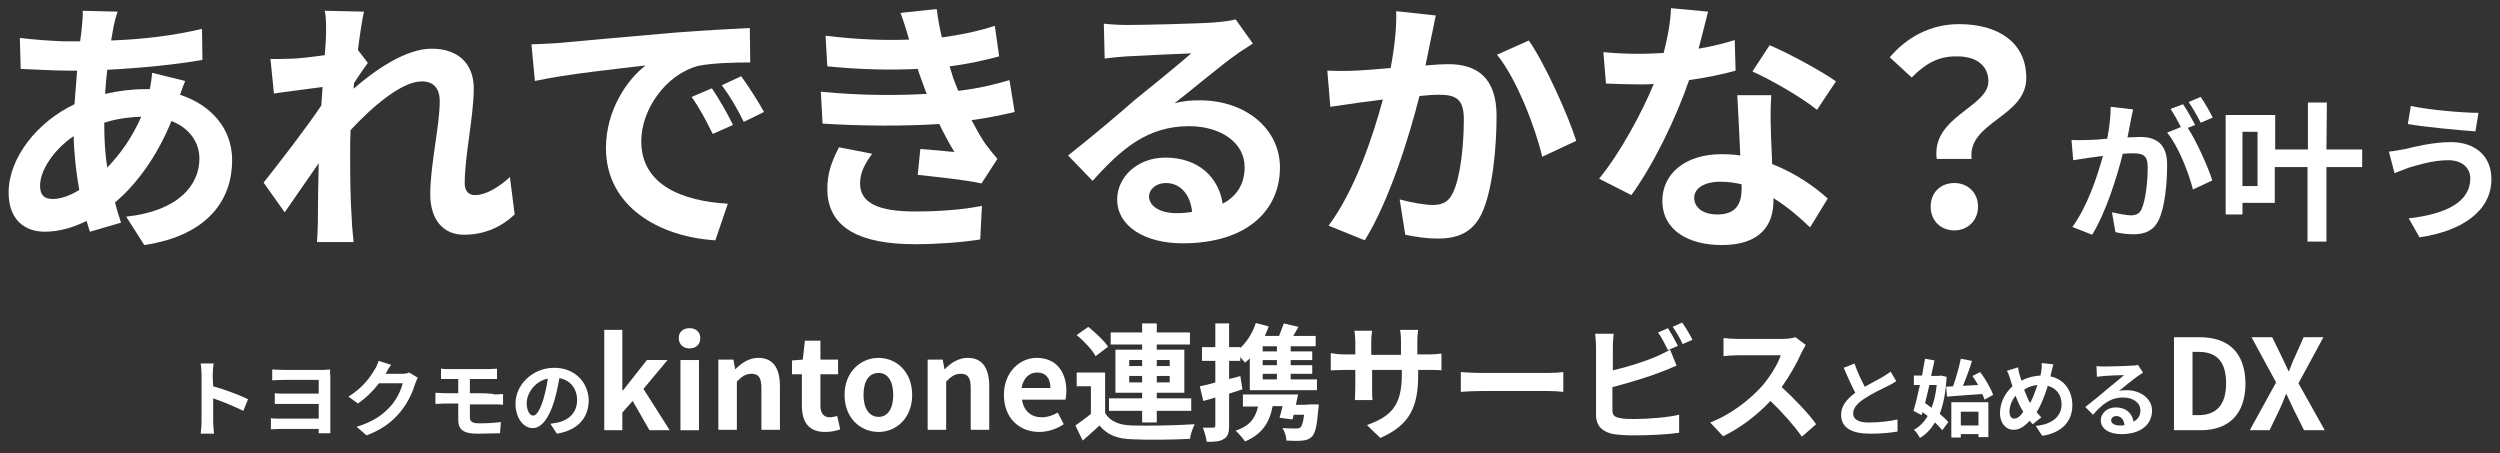 <svg width="480" height="87" viewBox="0 0 480 87" fill="none" xmlns="http://www.w3.org/2000/svg">
<rect x="0" y="0" width="480" height="87" fill="#333333" stroke="none"/>
<path d="M313.225 37.457C317.442 31.669 321.824 22.656 324.305 15.379C327.778 14.883 330.92 14.222 333.235 13.56L333.07 7.689C331.003 8.351 328.605 8.929 326.124 9.343C326.868 6.532 327.53 3.968 327.943 2.232L320.832 1.57C320.75 4.216 320.171 7.276 319.427 10.17C317.855 10.252 316.284 10.335 314.713 10.335C312.894 10.335 310.083 10.252 307.85 10.004L308.346 16.041C310.579 16.123 312.729 16.206 314.796 16.206C315.706 16.206 316.615 16.206 317.525 16.123C315.209 21.663 311.158 29.271 307.023 34.315L313.225 37.457Z" fill="white"/>
<path d="M475.865 21.667C472.806 21.667 466.274 21.088 462.884 20.344L462.305 23.817C465.612 24.395 471.896 24.974 475.287 25.222L475.865 21.667Z" fill="white"/>
<path d="M421.047 36.38L424.768 34.644C423.941 32.08 421.791 27.202 420.055 24.556L421.461 23.977C420.882 22.902 419.89 21.083 419.145 20.008L416.747 20.917C417.409 21.91 418.153 23.233 418.732 24.39L416.086 25.465C418.236 28.029 420.22 33.155 421.047 36.38Z" fill="white"/>
<path d="M424.849 22.571C424.353 21.578 423.278 19.677 422.534 18.602L420.219 19.594C420.963 20.669 421.955 22.405 422.534 23.563L424.849 22.571Z" fill="white"/>
<path d="M205.07 29.848L209.783 34.727C215.324 28.525 220.367 24.225 228.305 24.225C234.342 24.225 238.972 27.367 238.972 32.081C238.972 35.223 237.566 37.621 234.755 39.109C234.011 34.148 230.207 30.261 223.758 30.261C218.3 30.261 214.497 34.065 214.497 38.282C214.497 43.491 219.871 46.716 227.065 46.716C239.551 46.716 245.752 40.267 245.752 32.163C245.752 24.721 239.138 19.264 230.373 19.264C228.802 19.264 227.231 19.347 225.494 19.843C228.802 17.279 234.176 12.732 236.988 10.747C238.145 9.838 239.386 9.176 240.543 8.349L237.236 3.719C236.657 3.884 235.417 4.132 233.267 4.298C230.29 4.546 219.375 4.794 216.564 4.794C215.158 4.794 213.339 4.711 211.933 4.546L212.099 11.243C213.256 11.078 214.91 10.912 216.233 10.83C219.044 10.665 226.156 10.334 228.719 10.251C226.156 12.484 220.781 16.866 217.887 19.181C214.993 21.745 208.791 26.954 205.07 29.848ZM225.908 40.928C222.765 40.928 220.616 39.605 220.616 37.703C220.616 36.38 221.939 35.14 223.84 35.14C226.652 35.14 228.554 37.373 228.884 40.68C227.975 40.845 226.9 40.928 225.908 40.928Z" fill="white"/>
<path d="M91.209 37.461C89.886 37.461 89.224 36.551 89.224 35.228C89.224 29.853 90.961 22.329 90.961 16.954C90.961 12.654 88.397 9.347 82.857 9.347C77.896 9.347 71.943 13.481 67.891 17.037C67.891 16.623 67.974 16.293 67.974 15.962C68.801 14.639 69.958 12.985 70.62 12.075L68.718 9.595C69.131 6.37 69.545 3.724 69.876 2.236L62.351 2.07C62.682 3.641 62.599 5.212 62.599 6.618C62.599 7.197 62.516 8.685 62.351 10.587C60.118 10.918 57.886 11.166 56.398 11.249C54.578 11.331 53.338 11.331 51.932 11.331L52.594 17.946C55.488 17.533 59.457 17.037 61.938 16.706C61.855 17.946 61.772 19.104 61.69 20.262C58.795 24.561 53.503 31.424 50.609 35.063L54.661 40.768C56.398 38.287 58.961 34.566 61.193 31.342C61.111 35.641 61.028 38.618 61.028 42.67C61.028 43.497 60.945 45.316 60.863 46.473H67.891C67.808 45.316 67.56 43.414 67.56 42.504C67.23 37.709 67.23 33.326 67.23 29.192C67.23 27.869 67.23 26.463 67.312 24.975C71.529 20.427 77.152 15.631 80.956 15.631C83.188 15.631 84.428 16.871 84.428 19.435C84.428 24.148 82.609 31.672 82.609 37.295C82.609 42.256 85.173 45.068 89.059 45.068C93.276 45.068 96.418 43.414 98.816 41.181L97.906 33.988C95.591 36.138 93.111 37.461 91.209 37.461Z" fill="white"/>
<path d="M44.571 30.763C44.571 24.727 40.602 20.179 34.566 18.194C34.897 17.202 35.31 16.127 35.558 15.548L29.191 13.977C29.191 14.804 28.943 16.044 28.778 17.119C28.447 17.119 28.116 17.119 27.868 17.119C25.387 17.119 22.659 17.45 20.178 18.029C20.261 16.458 20.426 14.887 20.592 13.399C26.959 13.068 33.822 12.406 38.866 11.497L38.783 5.543C33.16 6.866 27.62 7.528 21.336 7.776C21.501 6.783 21.667 5.874 21.832 4.964C21.997 4.138 22.245 3.228 22.576 2.236L15.879 2.07C15.961 2.98 15.796 4.22 15.713 5.212C15.63 6.039 15.548 6.949 15.382 7.941C14.721 7.941 13.977 7.941 13.315 7.941C10.173 7.941 5.708 7.528 3.806 7.28L3.971 13.233C6.369 13.316 10.421 13.564 13.15 13.564C13.646 13.564 14.225 13.564 14.803 13.564C14.638 15.631 14.473 17.864 14.307 20.014C7.114 23.404 1.656 30.349 1.656 36.964C1.656 42.256 4.798 44.489 8.602 44.489C11.331 44.489 14.142 43.662 16.623 42.422C16.871 43.166 17.036 43.91 17.284 44.489L23.238 42.752C22.824 41.512 22.411 40.189 22.08 38.866C26.049 35.559 30.101 30.184 32.912 23.238C36.385 24.561 38.287 27.373 38.287 30.432C38.287 35.559 34.235 40.52 24.23 41.595L27.703 47.052C40.271 45.15 44.571 38.039 44.571 30.763ZM10.09 38.205C8.354 38.205 7.692 37.295 7.692 35.641C7.692 32.747 10.256 28.778 14.142 26.132C14.225 29.688 14.638 33.243 15.217 36.468C13.398 37.626 11.579 38.205 10.09 38.205ZM20.592 32.169C20.178 29.605 20.013 26.794 20.013 23.652V23.569C21.997 22.907 24.395 22.494 27.124 22.411C25.305 26.546 22.99 29.688 20.592 32.169Z" fill="white"/>
<path d="M146.689 21.496C145.614 19.511 143.63 16.452 142.307 14.633L138.586 16.369C140.24 18.602 141.397 20.586 142.803 23.398L146.689 21.496Z" fill="white"/>
<path d="M123.124 27.122C123.124 21.003 127.838 14.305 134.039 12.652C136.85 12.073 141.233 11.99 144.044 11.99L143.962 5.375C140.323 5.54 134.701 5.871 129.326 6.285C119.9 7.111 111.383 7.856 107.083 8.269C106.091 8.352 104.024 8.434 102.039 8.517L102.701 15.546C108.654 14.223 119.155 13.148 123.951 12.569C120.478 15.215 116.344 21.086 116.344 28.445C116.344 39.608 126.515 45.478 137.347 46.14L139.744 39.111C131.062 38.615 123.124 35.556 123.124 27.122Z" fill="white"/>
<path d="M132.797 18.607C134.368 20.839 135.443 22.907 136.849 25.718L140.735 23.982C139.743 21.914 137.923 18.772 136.683 16.953L132.797 18.607Z" fill="white"/>
<path d="M189.188 27.616C188.279 26.293 187.369 24.639 186.542 23.068C189.602 22.654 192.413 22.076 194.811 21.497L193.819 15.378C191.338 16.122 188.196 16.949 183.979 17.445C183.648 16.618 183.317 15.791 183.069 15.13C182.821 14.386 182.573 13.559 182.325 12.732C185.715 12.318 189.023 11.574 191.834 10.83L191.007 4.959C187.7 6.034 184.392 6.696 180.837 7.192C180.423 5.455 180.093 3.636 179.844 1.734L172.899 2.479C173.56 4.215 174.056 5.951 174.552 7.605C169.839 7.771 164.547 7.605 158.511 6.861L158.842 12.732C165.374 13.393 171.328 13.476 176.206 13.228C176.454 14.137 176.868 15.13 177.281 16.287C177.447 16.866 177.695 17.445 177.943 18.024C172.237 18.355 165.209 18.355 157.602 17.61L157.932 23.729C165.705 24.225 173.974 24.225 180.341 23.812C181.167 25.548 182.16 27.367 183.235 29.187C181.746 29.021 178.935 28.773 176.702 28.608L176.206 33.569C179.927 33.982 185.55 34.561 188.444 35.223L191.503 30.51C190.594 29.435 189.932 28.608 189.188 27.616Z" fill="white"/>
<path d="M188.533 39.527C184.812 40.271 180.43 40.602 175.634 40.602C168.771 40.602 165.132 39.031 165.132 35.227C165.132 32.994 166.207 31.258 167.448 29.522L161.081 28.281C159.84 30.679 158.766 33.242 158.848 36.55C159.014 43.909 165.381 46.886 175.634 46.886C179.851 46.886 184.564 46.555 188.202 45.976L188.533 39.527Z" fill="white"/>
<path d="M410.957 26.296C410.378 26.296 409.468 26.379 408.476 26.379C408.724 25.304 408.889 24.229 409.055 23.402C409.22 22.658 409.385 21.748 409.551 21.004L405.251 20.508C405.251 22.41 405.003 24.477 404.59 26.627C403.101 26.792 401.778 26.875 400.869 26.875C399.794 26.875 398.801 26.957 397.727 26.875L398.057 30.761C398.967 30.596 400.455 30.43 401.282 30.265C401.778 30.182 402.688 30.099 403.763 29.934C402.688 33.903 400.703 39.774 397.892 43.578L401.696 45.066C404.342 40.766 406.491 33.903 407.566 29.521C408.393 29.438 409.137 29.438 409.551 29.438C411.37 29.438 412.362 29.769 412.362 32.084C412.362 34.895 411.949 38.451 411.205 40.105C410.791 41.097 410.047 41.345 409.055 41.345C408.311 41.345 406.657 41.014 405.499 40.766L406.161 44.57C407.153 44.818 408.476 44.983 409.634 44.983C411.783 44.983 413.437 44.322 414.429 42.337C415.67 39.857 416.083 35.144 416.083 31.753C416.166 27.702 414.016 26.296 410.957 26.296Z" fill="white"/>
<path d="M381.771 15.63C381.771 20.591 370.774 22.411 371.849 30.514H378.547C377.72 23.403 389.048 22.493 389.048 14.969C389.048 8.106 383.59 4.633 376.149 4.633C370.609 4.633 366.061 7.196 362.836 11L367.053 14.886C369.616 12.24 372.18 10.834 375.322 10.834C379.291 10.669 381.771 12.488 381.771 15.63Z" fill="white"/>
<path d="M375.235 35.141C372.589 35.141 370.688 36.96 370.688 39.688C370.688 42.334 372.589 44.236 375.235 44.236C377.799 44.236 379.783 42.334 379.783 39.688C379.783 36.96 377.799 35.141 375.235 35.141Z" fill="white"/>
<path d="M287.422 10.502C291.143 15.05 294.781 24.394 296.104 30.099L302.636 27.04C301.065 22.078 296.683 12.321 293.541 7.773L287.422 10.502Z" fill="white"/>
<path d="M336.461 13.724C340.016 15.295 345.887 18.685 348.864 21.083L352.502 15.625C349.856 13.724 343.489 10.251 339.768 8.68L336.461 13.724Z" fill="white"/>
<path d="M262.038 46.138C266.751 38.531 270.554 26.293 272.539 18.438C274.027 18.273 275.268 18.19 276.094 18.19C279.319 18.19 281.056 18.769 281.056 22.903C281.056 27.947 280.394 34.231 278.906 37.125C278.079 38.862 276.756 39.358 275.019 39.358C273.696 39.358 270.72 38.862 268.735 38.283L269.81 45.063C271.629 45.477 274.027 45.807 276.012 45.807C279.898 45.807 282.709 44.65 284.446 41.094C286.596 36.629 287.34 28.278 287.34 22.241C287.34 14.8 283.454 12.319 278.079 12.319C277.004 12.319 275.433 12.402 273.696 12.567C274.11 10.665 274.441 8.846 274.771 7.275C275.102 5.952 275.35 4.298 275.681 2.975L268.074 2.148C268.156 5.456 267.743 9.177 266.999 13.063C264.435 13.311 261.955 13.477 260.384 13.559C258.482 13.642 256.746 13.642 254.844 13.559L255.423 20.505C256.994 20.257 259.64 19.926 261.128 19.678C262.038 19.596 263.691 19.347 265.51 19.099C263.609 26.21 260.136 36.546 255.092 43.327L262.038 46.138Z" fill="white"/>
<path d="M470.579 27.289C467.189 27.289 463.881 28.116 461.814 28.612C460.822 28.777 459.664 29.026 458.672 29.108L459.747 33.243C460.574 32.912 461.731 32.498 462.558 32.168C464.047 31.754 466.941 30.762 470.083 30.762C472.811 30.762 474.3 32.333 474.3 34.235C474.3 38.783 469.669 41.098 462.475 41.925L464.543 45.563C472.563 44.405 478.351 40.602 478.351 34.4C478.351 29.852 475.127 27.289 470.579 27.289Z" fill="white"/>
<path d="M446.76 19.68H443.121V28.693H436.837V22.078H430.636H429.147H427.328V41.178H430.553V38.946H436.755V32.083H443.039V46.388H446.677V32.083H453.54V28.693H446.677L446.76 19.68ZM433.447 35.721H430.553V25.302H433.447V35.721Z" fill="white"/>
<path d="M340.009 24.888C339.926 22.656 339.926 20.423 340.092 18.273H333.559C333.725 21.416 333.973 25.963 334.138 29.85C332.981 29.684 331.823 29.602 330.583 29.602C323.389 29.602 319.172 33.488 319.172 38.532C319.172 44.237 324.216 47.049 330.583 47.049C337.942 47.049 340.505 43.245 340.505 38.532C340.505 38.367 340.505 38.201 340.505 38.036C343.317 39.772 345.715 41.922 347.534 43.658L350.924 38.118C348.361 35.803 344.722 33.24 340.257 31.503C340.174 28.857 340.009 26.377 340.009 24.888ZM334.386 36.299C334.386 39.193 333.229 41.178 329.756 41.178C326.944 41.178 325.291 39.855 325.291 37.953C325.291 36.134 327.275 34.894 330.252 34.894C331.74 34.894 333.063 35.059 334.386 35.39C334.386 35.721 334.386 36.051 334.386 36.299Z" fill="white"/>
<path d="M134.204 69.125H130.648V82.603H134.204V69.125Z" fill="white"/>
<path d="M77.234 71.77C76.904 71.77 75.25 71.77 74.01 71.77C74.01 71.77 74.01 71.687 74.092 71.687C74.258 71.356 74.671 70.612 75.085 70.033L72.687 69.289C72.521 69.868 72.19 70.612 71.942 70.943C71.115 72.349 69.71 74.416 66.898 76.152L68.718 77.475C70.289 76.4 71.694 74.995 72.769 73.589H77.317C77.069 74.746 76.159 76.731 75.002 77.971C73.596 79.542 71.777 80.948 68.469 81.94L70.371 83.594C73.431 82.436 75.332 80.948 76.904 79.046C78.392 77.227 79.302 75.077 79.715 73.671C79.88 73.258 80.046 72.845 80.211 72.514L78.557 71.522C78.309 71.687 77.731 71.77 77.234 71.77Z" fill="white"/>
<path d="M106.418 70.617C102.284 70.617 98.977 73.842 98.977 77.48C98.977 80.209 100.465 82.193 102.284 82.193C104.02 82.193 105.426 80.209 106.418 76.984C106.832 75.496 107.163 74.007 107.411 72.602C109.561 73.015 110.801 74.669 110.801 76.819C110.801 79.217 109.23 80.622 107.163 81.118C106.749 81.201 106.253 81.284 105.674 81.367L106.915 83.268C110.966 82.607 113.033 80.209 113.033 76.819C112.951 73.429 110.387 70.617 106.418 70.617ZM102.367 79.796C101.788 79.796 101.126 78.969 101.126 77.397C101.126 75.661 102.532 73.263 105.178 72.684C105.013 74.007 104.682 75.413 104.351 76.571C103.69 78.721 103.028 79.796 102.367 79.796Z" fill="white"/>
<path d="M63.426 70.945C63.096 70.945 62.517 71.028 62.021 71.028C60.367 71.028 56.315 71.028 54.662 71.028C53.917 71.028 52.76 70.945 52.264 70.945V73.013C52.76 73.013 54 72.93 54.662 72.93C56.315 72.93 60.45 72.93 61.194 72.93C61.194 73.178 61.194 74.253 61.194 75.576C59.375 75.576 55.737 75.576 54.91 75.576C54.166 75.576 53.339 75.576 52.76 75.493V77.56C53.173 77.56 54.166 77.56 54.91 77.56C55.737 77.56 59.375 77.56 61.194 77.56C61.194 78.552 61.194 79.545 61.194 80.372C59.044 80.372 54.662 80.372 53.669 80.372C52.925 80.372 52.346 80.372 52.016 80.289V82.439C52.346 82.439 53.091 82.356 53.669 82.356C54.662 82.356 59.044 82.356 61.194 82.356C61.194 82.687 61.194 82.935 61.194 83.183H63.426C63.426 82.852 63.426 82.273 63.426 81.943C63.426 80.372 63.426 73.013 63.426 72.186C63.344 71.772 63.344 71.193 63.426 70.945Z" fill="white"/>
<path d="M128.171 69.124H124.202L119.654 74.912H119.488V63.336H116.016V82.602H119.488V79.212L121.473 76.979L124.698 82.602H128.584L123.54 74.664L128.171 69.124Z" fill="white"/>
<path d="M90.216 75.494C90.216 74.668 90.216 73.427 90.216 72.766C91.788 72.766 93.359 72.766 94.02 72.766C94.599 72.766 95.012 72.766 95.426 72.766V70.781C95.095 70.781 94.516 70.864 94.02 70.864C92.615 70.864 87.653 70.864 86.248 70.864C85.669 70.864 85.173 70.864 84.677 70.781V72.766C85.173 72.766 85.669 72.766 86.248 72.766C86.496 72.766 87.157 72.766 87.984 72.766C87.984 73.427 87.984 74.668 87.984 75.494C86.826 75.494 85.834 75.494 85.338 75.494C84.842 75.494 84.015 75.412 83.602 75.412V77.562C84.098 77.562 84.925 77.479 85.338 77.479C85.751 77.479 86.826 77.479 87.984 77.479C87.984 78.554 87.984 79.794 87.984 80.621C87.984 82.275 88.728 83.267 91.622 83.267C93.111 83.267 94.93 83.184 96.005 83.184L96.17 81.034C94.847 81.2 93.441 81.282 92.036 81.282C90.713 81.282 90.216 80.952 90.216 80.125C90.216 79.712 90.216 78.554 90.216 77.644C92.366 77.644 94.516 77.644 95.095 77.644C95.426 77.644 96.17 77.644 96.584 77.727V75.66C96.17 75.66 95.343 75.743 95.012 75.743C94.516 75.494 92.366 75.494 90.216 75.494Z" fill="white"/>
<path d="M408.313 74.918C407.817 74.918 407.321 74.918 406.825 75.083C407.817 74.256 409.553 72.85 410.38 72.272C410.711 72.024 411.124 71.775 411.455 71.527L410.463 70.039C410.297 70.122 409.884 70.204 409.223 70.204C408.313 70.287 404.84 70.37 404.013 70.37C403.6 70.37 403.021 70.37 402.525 70.287L402.608 72.354C402.938 72.272 403.517 72.272 403.931 72.189C404.84 72.106 406.99 72.024 407.817 72.024C406.99 72.768 405.336 74.091 404.427 74.835C403.517 75.662 401.533 77.233 400.375 78.142L401.863 79.631C403.6 77.646 405.171 76.323 407.651 76.323C409.553 76.323 410.959 77.316 410.959 78.804C410.959 79.796 410.463 80.54 409.636 80.954C409.388 79.383 408.23 78.225 406.246 78.225C404.509 78.225 403.352 79.383 403.352 80.706C403.352 82.359 405.005 83.352 407.321 83.352C411.207 83.352 413.192 81.367 413.192 78.804C413.192 76.654 411.124 74.918 408.313 74.918ZM406.99 81.698C405.998 81.698 405.336 81.284 405.336 80.706C405.336 80.292 405.75 79.879 406.328 79.879C407.238 79.879 407.817 80.623 407.9 81.615C407.569 81.698 407.321 81.698 406.99 81.698Z" fill="white"/>
<path d="M422.285 64.742H417.406V82.603H422.533C427.825 82.603 431.132 79.626 431.132 73.59C431.05 67.554 427.742 64.742 422.285 64.742ZM422.037 79.709H420.962V67.554H422.037C425.427 67.554 427.411 69.207 427.411 73.59C427.411 77.972 425.344 79.709 422.037 79.709Z" fill="white"/>
<path d="M393.674 72.266C393.757 72.018 393.757 71.853 393.84 71.605C393.922 71.192 394.088 70.447 394.253 69.951L392.021 69.703C392.021 70.117 392.021 70.778 391.938 71.274C391.855 71.522 391.855 71.77 391.773 72.101C390.532 72.184 389.375 72.432 388.134 73.093C388.052 72.763 387.886 72.432 387.804 72.101C387.638 71.605 387.556 71.109 387.473 70.53L385.323 71.192C385.654 71.77 385.819 72.266 385.984 72.845C386.15 73.259 386.233 73.755 386.398 74.168C384.91 75.491 384 77.393 384 79.295C384 81.362 385.24 82.52 386.563 82.52C387.721 82.52 388.63 81.941 389.705 80.783C389.871 81.031 390.036 81.197 390.284 81.445L391.938 80.122C391.607 79.874 391.359 79.46 391.028 79.129C391.938 77.724 392.599 75.905 393.178 74.086C394.832 74.499 395.824 75.822 395.824 77.641C395.824 79.626 394.419 81.445 390.863 81.775L392.103 83.677C395.494 83.181 397.891 81.197 397.891 77.806C397.891 74.83 396.155 72.763 393.674 72.266ZM391.194 73.92C390.78 75.078 390.367 76.318 389.788 77.393C389.375 76.731 389.044 75.822 388.63 74.83C389.375 74.334 390.202 74.003 391.194 73.92ZM386.729 80.37C386.15 80.37 385.819 79.874 385.819 79.047C385.819 78.055 386.233 76.897 386.977 75.987C387.473 77.228 387.969 78.303 388.465 79.047C387.969 79.874 387.308 80.37 386.729 80.37Z" fill="white"/>
<path d="M40.846 71.774C40.846 71.112 40.929 70.368 41.012 69.789H38.531C38.614 70.368 38.697 71.195 38.697 71.774C38.697 73.097 38.697 79.794 38.697 81.034C38.697 81.696 38.614 82.606 38.531 83.267H41.095C41.012 82.606 40.929 81.448 40.929 81.034C40.929 80.456 40.929 78.471 40.929 76.487C42.666 77.066 45.064 78.058 46.717 78.885L47.627 76.652C46.139 75.908 43.079 74.75 40.929 74.171C40.846 73.179 40.846 72.27 40.846 71.774Z" fill="white"/>
<path d="M238.553 74.749L238.14 72.186C237.478 72.434 236.734 72.6 235.99 72.765V69.292H238.14V68.548C238.471 68.961 238.801 69.375 239.049 69.623C239.38 69.375 239.628 69.127 239.959 68.796V72.848V73.84V74.915H252.858V72.848H247.814V71.773H251.949V70.119H247.814V69.127H251.949V67.473H247.814V66.481H252.61V64.496H248.31C248.641 63.917 248.972 63.339 249.303 62.76L246.491 62.098C246.243 62.76 245.912 63.669 245.582 64.496H242.853C243.101 63.917 243.349 63.339 243.597 62.677L241.117 62.016C240.538 63.835 239.463 65.571 238.14 66.811V66.646H235.99V62.098H233.344V66.646H230.781V69.292H233.344V73.427C232.269 73.757 231.194 74.005 230.367 74.171L231.029 76.982C231.773 76.817 232.517 76.569 233.344 76.32V81.695C233.344 82.026 233.261 82.109 232.931 82.109C232.6 82.109 231.773 82.109 230.946 82.109C231.277 82.936 231.608 84.093 231.69 84.837C233.261 84.837 234.336 84.755 234.998 84.258C235.742 83.845 235.99 83.101 235.99 81.695V75.576C236.817 75.328 237.726 74.998 238.553 74.749ZM245.168 72.848H242.44V71.773H245.168V72.848ZM245.168 70.119H242.44V69.127H245.168V70.119ZM245.168 67.473H242.44V66.481H245.168V67.473Z" fill="white"/>
<path d="M372.427 79.459C373.171 77.557 373.584 75.242 373.75 72.348L372.592 72.1L372.261 72.183H371.931H370.773C371.021 71.108 371.186 70.115 371.435 69.206L369.615 68.875C369.45 69.867 369.202 70.942 369.037 72.1H367.466V73.919H368.623C368.21 75.821 367.796 77.557 367.383 78.88L368.954 79.707C369.037 79.542 369.037 79.294 369.119 79.128C369.45 79.376 369.781 79.624 370.112 79.872C369.45 81.03 368.54 81.94 367.466 82.518C367.879 82.849 368.375 83.593 368.623 84.09C369.863 83.345 370.773 82.353 371.517 81.113C372.096 81.692 372.592 82.188 372.923 82.601L374.08 81.03C373.75 80.617 373.088 80.038 372.427 79.459ZM369.615 77.392C369.863 76.317 370.194 75.076 370.442 73.919H371.848C371.683 75.573 371.352 77.061 370.856 78.301C370.442 77.971 370.029 77.722 369.615 77.392Z" fill="white"/>
<path d="M374.656 84.007H376.475V83.345H379.866V83.924H381.767V77.227H374.656V84.007ZM379.866 79.046V81.692H376.475V79.046H379.866Z" fill="white"/>
<path d="M378.708 72.183C379.039 72.679 379.452 73.257 379.783 73.919C378.791 74.002 377.798 74.002 376.889 74.084C377.468 72.679 378.129 70.942 378.625 69.288L376.475 68.875C376.145 70.446 375.566 72.596 374.987 74.167C374.491 74.167 374.077 74.25 373.664 74.25L373.829 76.151C375.649 75.986 378.212 75.821 380.61 75.655C380.775 76.069 380.941 76.4 381.023 76.73L382.677 75.821C382.264 74.58 381.189 72.761 380.196 71.438L378.708 72.183Z" fill="white"/>
<path d="M446.1 64.742H442.297L440.643 68.463C440.23 69.29 439.899 70.2 439.485 71.275H439.403C438.907 70.2 438.493 69.29 438.08 68.463L436.261 64.742H432.292L437.005 73.424L431.961 82.603H435.765L437.666 78.634C438.08 77.724 438.493 76.814 438.907 75.657H438.989C439.485 76.732 439.982 77.724 440.395 78.634L442.38 82.603H446.349L441.305 73.59L446.1 64.742Z" fill="white"/>
<path d="M272.128 68.132V65.569C272.128 64.576 272.211 63.832 272.293 63.336H268.82C268.903 63.832 268.986 64.576 268.986 65.569V68.132H263.28V65.734C263.28 64.742 263.363 63.997 263.446 63.501H260.056C260.138 64.246 260.221 64.99 260.221 65.651V68.049H258.154C256.996 68.049 256.004 67.884 255.508 67.801V71.109C256.087 71.109 256.914 71.026 258.154 71.026H260.221V74.251C260.221 75.326 260.138 76.318 260.138 76.814H263.528C263.446 76.318 263.446 75.326 263.446 74.251V71.026H269.151V71.935C269.151 77.889 267.084 79.956 262.454 81.61L265.017 84.091C270.888 81.527 272.293 77.889 272.293 71.853V71.026H274.112C275.353 71.026 276.262 71.026 276.758 71.109V67.884C276.097 67.966 275.353 68.049 274.112 68.049H272.128V68.132Z" fill="white"/>
<path d="M284.363 71.603C283.123 71.603 281.386 71.52 280.477 71.438V75.241C281.386 75.158 283.04 75.076 284.363 75.076C287.174 75.076 295.195 75.076 297.345 75.076C298.337 75.076 299.577 75.158 300.156 75.241V71.438C299.495 71.52 298.42 71.603 297.345 71.603C295.112 71.603 287.174 71.603 284.363 71.603Z" fill="white"/>
<path d="M311.152 80.285C310.077 80.12 309.581 79.789 309.581 78.796C309.581 78.135 309.581 76.316 309.581 74.331C312.723 73.504 316.609 72.347 319.09 71.355C319.917 71.024 320.992 70.61 321.901 70.197L320.661 67.138C319.669 67.716 318.842 68.047 318.015 68.461C315.865 69.37 312.558 70.445 309.664 71.106C309.664 69.039 309.664 67.138 309.664 66.559C309.664 65.897 309.746 64.74 309.829 64.078H306.273C306.356 64.822 306.439 66.063 306.439 66.559C306.439 68.047 306.439 76.895 306.439 79.706C306.439 81.773 307.679 82.931 309.746 83.344C310.821 83.51 312.227 83.592 313.798 83.592C316.444 83.592 320.082 83.427 322.397 83.096V79.623C320.413 80.12 316.527 80.45 313.963 80.45C312.888 80.45 311.896 80.45 311.152 80.285Z" fill="white"/>
<path d="M320.253 63.008L318.352 63.835C319.013 64.744 319.757 66.233 320.253 67.225L322.155 66.398C321.659 65.406 320.832 63.917 320.253 63.008Z" fill="white"/>
<path d="M222.1 81.112V78.879H228.715V76.481H222.1V75.406H227.392V67.138H222.1V66.145H228.467V63.83H222.1V62.094H219.289V63.83H213.253V66.145H219.289V67.138H214.162V75.406H219.289V76.481H212.922V78.879H219.289V81.112H222.1ZM224.581 73.422H222.1V72.182H224.581V73.422ZM224.581 69.122V70.28H222.1V69.122H224.581ZM216.808 69.122H219.289V70.28H216.808V69.122ZM216.808 73.422V72.182H219.289V73.422H216.808Z" fill="white"/>
<path d="M206.719 64.329C208.124 65.487 209.695 67.14 210.357 68.38L212.755 66.561C212.011 65.404 210.274 63.833 208.951 62.758L206.719 64.329Z" fill="white"/>
<path d="M250.464 77.727H248.811C248.976 77.065 249.059 76.404 249.224 75.742H247.405H246.743H238.64V78.057H241.534C241.038 80.373 239.798 81.861 237.234 82.688C237.813 83.184 238.723 84.259 239.054 84.755C242.113 83.432 243.684 81.448 244.345 77.975H246.247C246.082 78.802 245.834 79.629 245.668 80.207L248.149 80.538C248.232 80.29 248.314 79.959 248.397 79.629H250.382C250.216 81.117 249.968 81.778 249.72 82.026C249.555 82.192 249.224 82.275 248.893 82.275C248.397 82.275 247.322 82.275 246.247 82.192C246.661 82.853 246.991 83.846 246.991 84.59C248.232 84.672 249.389 84.672 250.051 84.59C250.878 84.507 251.374 84.342 251.87 83.846C252.532 83.184 252.862 81.778 253.11 78.636C253.193 78.305 253.193 77.644 253.193 77.644H251.539L250.464 77.727Z" fill="white"/>
<path d="M217.309 81.694C214.828 81.611 213.092 80.867 212.182 79.296V71.523H206.725V74.169H209.453V79.461C208.461 80.288 207.386 81.032 206.477 81.694L207.882 84.588C209.123 83.513 210.115 82.603 211.107 81.694C212.595 83.513 214.497 84.257 217.391 84.34C220.368 84.505 225.495 84.423 228.471 84.257C228.554 83.43 229.05 82.107 229.381 81.446C225.908 81.694 220.203 81.777 217.309 81.694Z" fill="white"/>
<path d="M355.807 79.381C355.807 78.306 356.717 77.314 358.04 76.487C359.528 75.495 361.513 74.585 362.505 74.089C363.084 73.841 363.58 73.51 364.076 73.179L363.001 71.36C362.588 71.691 362.092 71.939 361.513 72.352C360.769 72.766 359.363 73.51 358.04 74.254C357.378 73.014 356.634 71.443 356.056 69.789L353.988 70.616C354.733 72.352 355.477 74.006 356.221 75.412C354.65 76.569 353.492 77.892 353.492 79.629C353.492 82.358 355.89 83.267 359.115 83.267C361.182 83.267 362.919 83.102 364.324 82.854V80.538C362.919 80.869 360.686 81.117 359.115 81.117C356.882 81.2 355.807 80.538 355.807 79.381Z" fill="white"/>
<path d="M168.689 68.711C165.298 68.711 162.156 71.357 162.156 75.822C162.156 80.287 165.216 82.933 168.689 82.933C172.079 82.933 175.138 80.287 175.138 75.822C175.138 71.357 172.079 68.711 168.689 68.711ZM168.689 80.039C166.869 80.039 165.794 78.385 165.794 75.822C165.794 73.259 166.787 71.605 168.689 71.605C170.508 71.605 171.5 73.259 171.5 75.822C171.5 78.385 170.508 80.039 168.689 80.039Z" fill="white"/>
<path d="M145.612 68.711C143.793 68.711 142.387 69.703 141.229 70.861H141.147L140.816 69.042H137.922V82.52H141.477V73.259C142.47 72.266 143.131 71.77 144.289 71.77C145.612 71.77 146.191 72.432 146.191 74.582V82.52H149.746V74.168C149.746 70.778 148.506 68.711 145.612 68.711Z" fill="white"/>
<path d="M159.339 80.125C158.181 80.125 157.52 79.38 157.52 77.892V71.856H160.91V69.044H157.52V65.406H154.543L154.13 69.044L152.062 69.21V71.856H153.964V77.892C153.964 80.951 155.205 82.936 158.429 82.936C159.67 82.936 160.579 82.688 161.323 82.44L160.745 79.876C160.249 79.959 159.752 80.125 159.339 80.125Z" fill="white"/>
<path d="M199.034 68.711C195.809 68.711 192.75 71.44 192.75 75.822C192.75 80.287 195.727 82.933 199.53 82.933C201.184 82.933 202.921 82.354 204.244 81.445L203.086 79.212C202.094 79.791 201.101 80.122 200.026 80.122C198.042 80.122 196.554 78.964 196.223 76.732H204.574C204.657 76.401 204.74 75.739 204.74 75.078C204.74 71.44 202.838 68.711 199.034 68.711ZM196.14 74.499C196.471 72.515 197.711 71.522 199.117 71.522C200.853 71.522 201.68 72.68 201.68 74.499H196.14Z" fill="white"/>
<path d="M132.387 63.008C131.147 63.008 130.32 63.752 130.32 64.91C130.32 66.067 131.147 66.894 132.387 66.894C133.628 66.894 134.455 66.15 134.455 64.91C134.455 63.752 133.628 63.008 132.387 63.008Z" fill="white"/>
<path d="M185.799 68.711C183.98 68.711 182.574 69.703 181.417 70.861H181.334L181.003 69.042H178.109V82.52H181.665V73.259C182.657 72.266 183.319 71.77 184.476 71.77C185.799 71.77 186.378 72.432 186.378 74.582V82.52H189.934V74.168C189.934 70.778 188.693 68.711 185.799 68.711Z" fill="white"/>
<path d="M321.156 62.757C321.818 63.666 322.645 65.072 323.058 66.064L324.96 65.237C324.546 64.41 323.637 62.839 322.975 61.93L321.156 62.757Z" fill="white"/>
<path d="M342.078 74.334C343.649 72.101 345.054 69.621 345.881 67.719C346.129 67.223 346.543 66.479 346.708 66.231L344.724 64.742C344.228 64.908 343.235 65.073 342.243 65.073C341.251 65.073 334.967 65.073 333.726 65.073C333.065 65.073 331.494 64.99 330.915 64.908V68.38C331.411 68.298 332.734 68.215 333.726 68.215C334.801 68.215 340.92 68.215 341.912 68.215C341.333 69.951 339.845 72.349 338.274 74.168C336.041 76.649 332.321 79.626 328.352 81.114L330.832 83.76C334.14 82.189 337.364 79.709 339.928 76.98C342.16 79.13 344.393 81.61 345.964 83.843L348.693 81.445C347.37 79.543 344.476 76.484 342.078 74.334Z" fill="white"/>
</svg>
